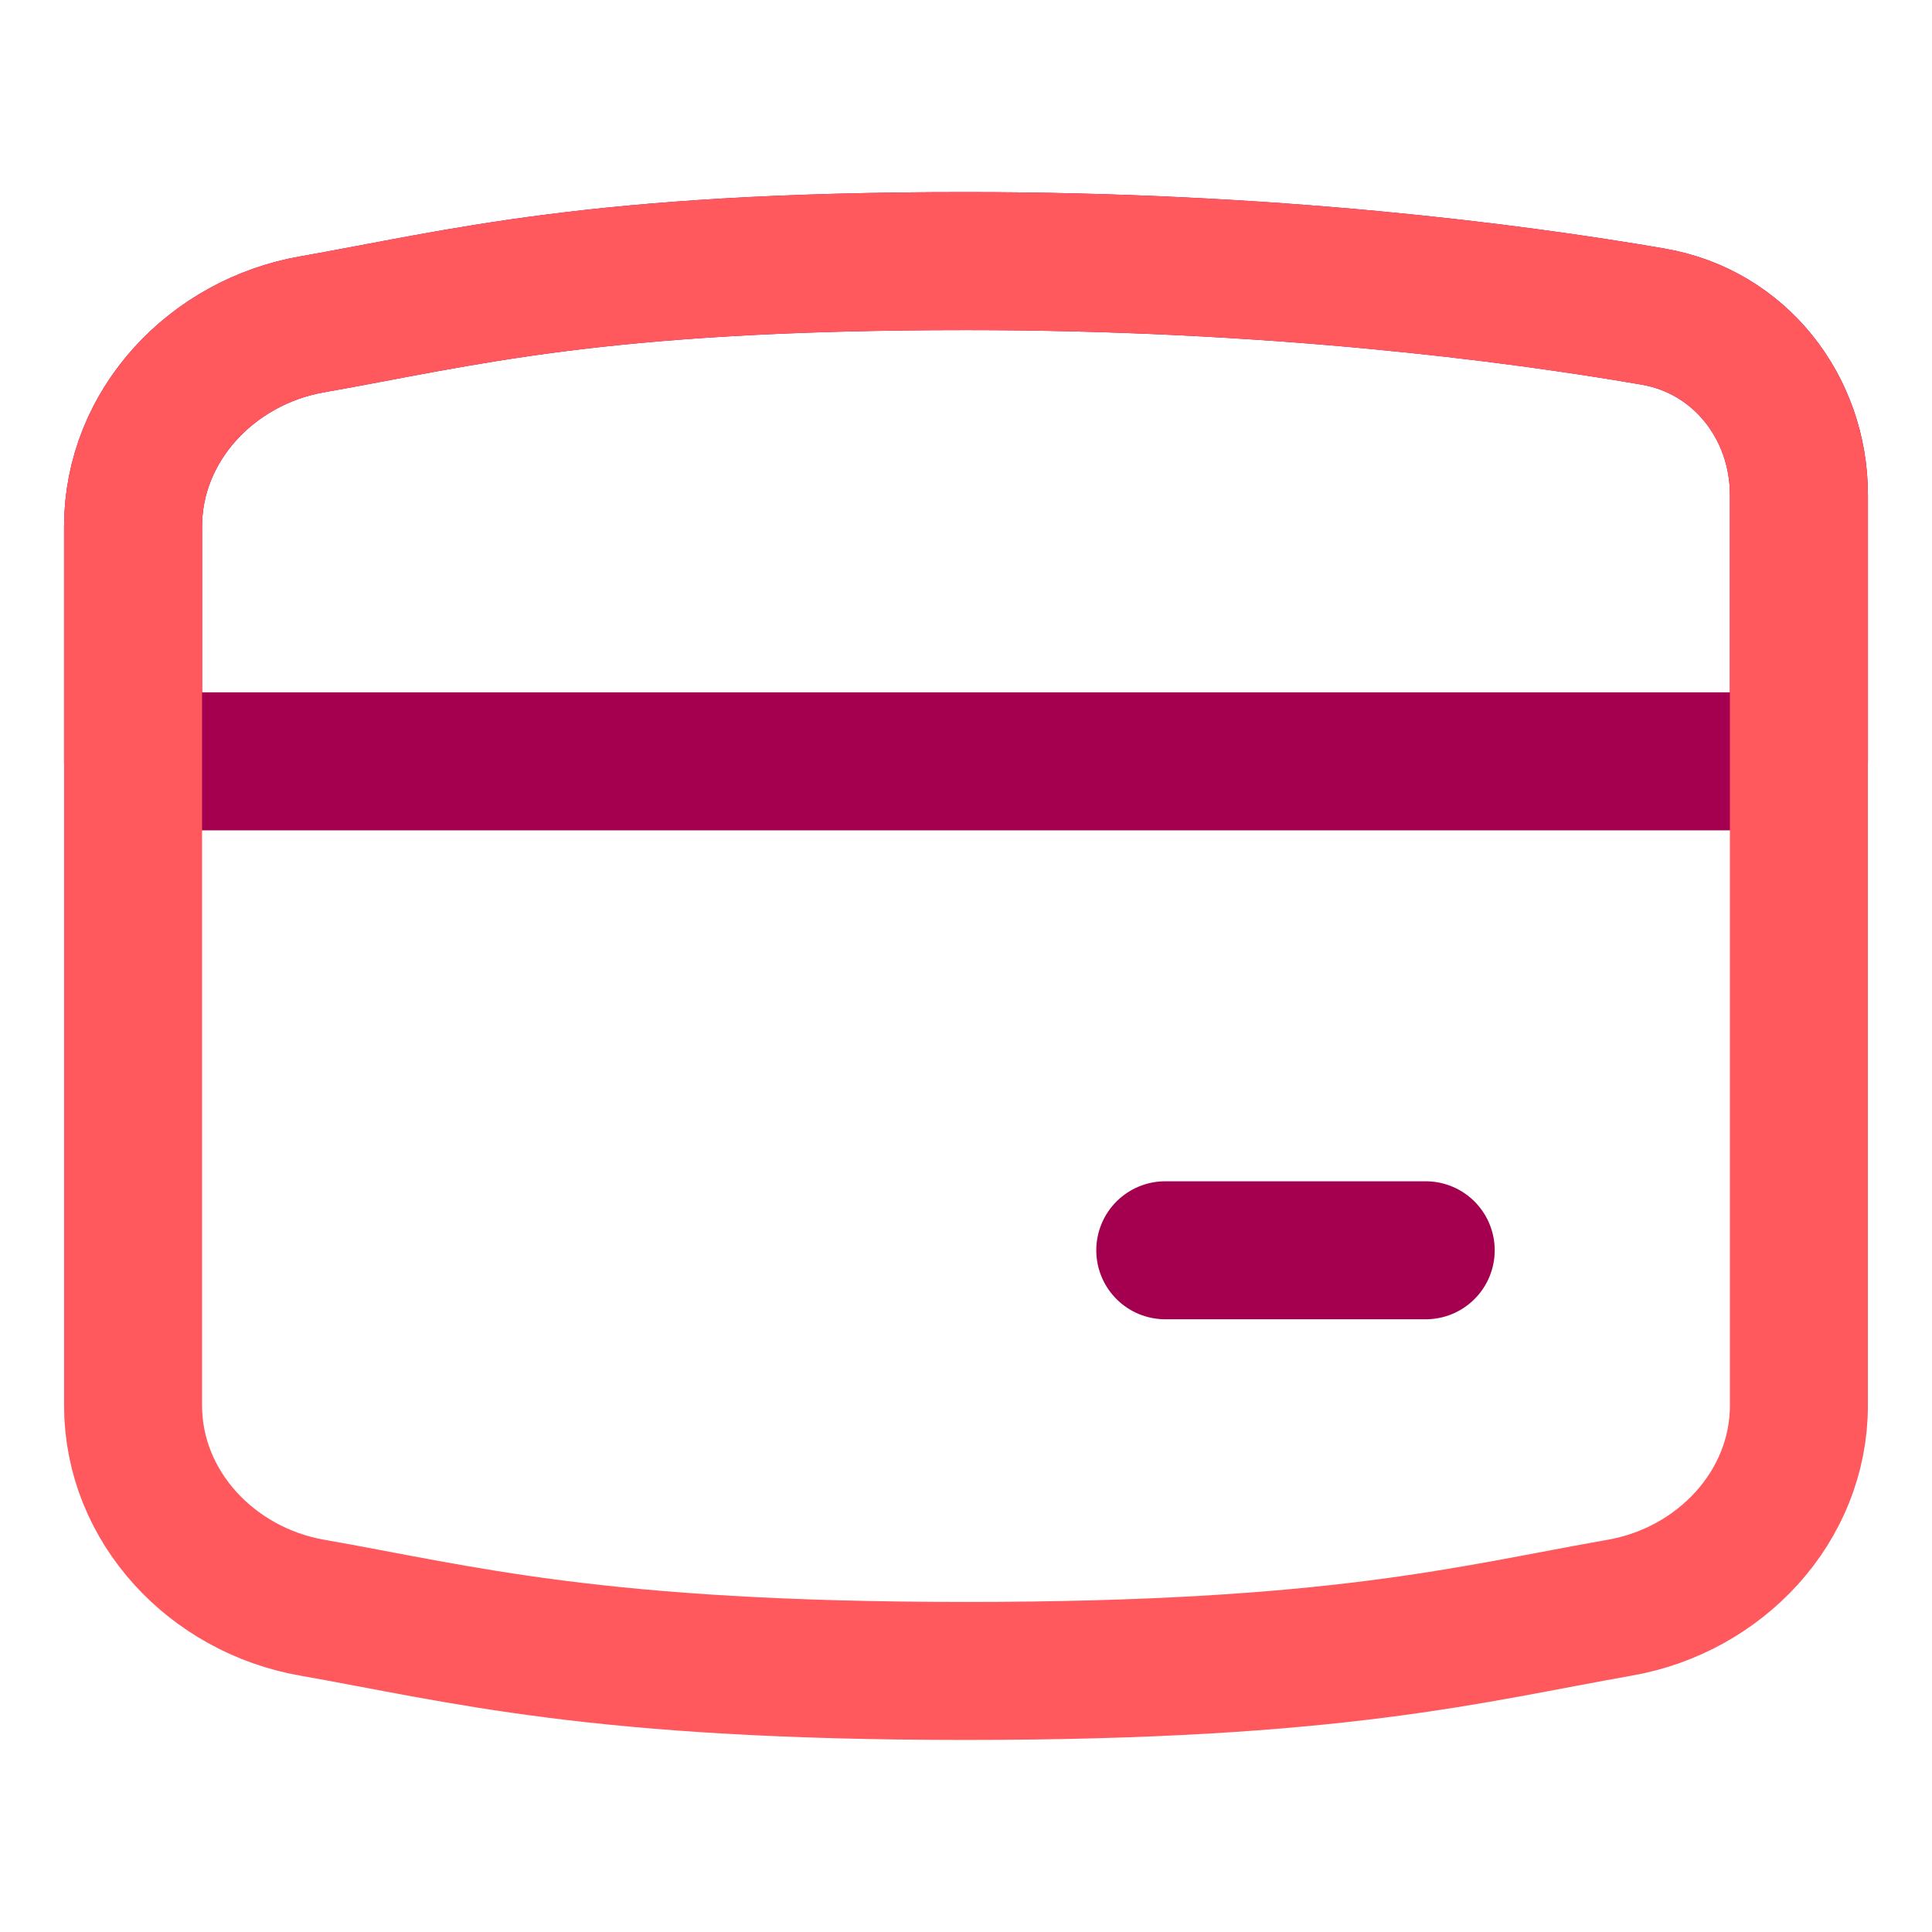 <svg xmlns="http://www.w3.org/2000/svg" fill="none" viewBox="-2 -2 56 56" id="Credit-Card-1--Streamline-Flex-Neon" height="56" width="56">
  <desc>
    Credit Card 1 Streamline Icon: https://streamlinehq.com
  </desc>
  <g id="credit-card-1--credit-pay-payment-debit-card-finance-plastic-money-atm">
    <path id="Intersect" stroke="#a50050" stroke-linecap="round" stroke-linejoin="round" d="M45.925 7.178C41.789 6.466 34.827 5.568 26 5.568c-10.771 0 -14.624 1.073 -18.956 1.834C4.149 7.91 1.857 10.324 1.857 13.264v6.804h48.286V12.346c0 -2.538 -1.717 -4.736 -4.218 -5.167Z" stroke-width="4"></path>
    <path id="Vector 175" stroke="#a50050" stroke-linecap="round" stroke-linejoin="round" d="M31.776 34.24h7.549" stroke-width="4"></path>
    <path id="Intersect_2" stroke="#ff585d" stroke-linecap="round" stroke-linejoin="round" d="M1.857 38.737c0 2.939 2.292 5.354 5.187 5.862 4.331 0.76 8.185 1.834 18.956 1.834 10.771 0 14.624 -1.073 18.955 -1.834 2.895 -0.508 5.187 -2.923 5.187 -5.862V12.346c0 -2.538 -1.717 -4.736 -4.218 -5.167C41.789 6.466 34.827 5.568 26 5.568c-10.771 0 -14.624 1.073 -18.956 1.834C4.149 7.91 1.857 10.324 1.857 13.264l0 25.473Z" stroke-width="4"></path>
  </g>
</svg>